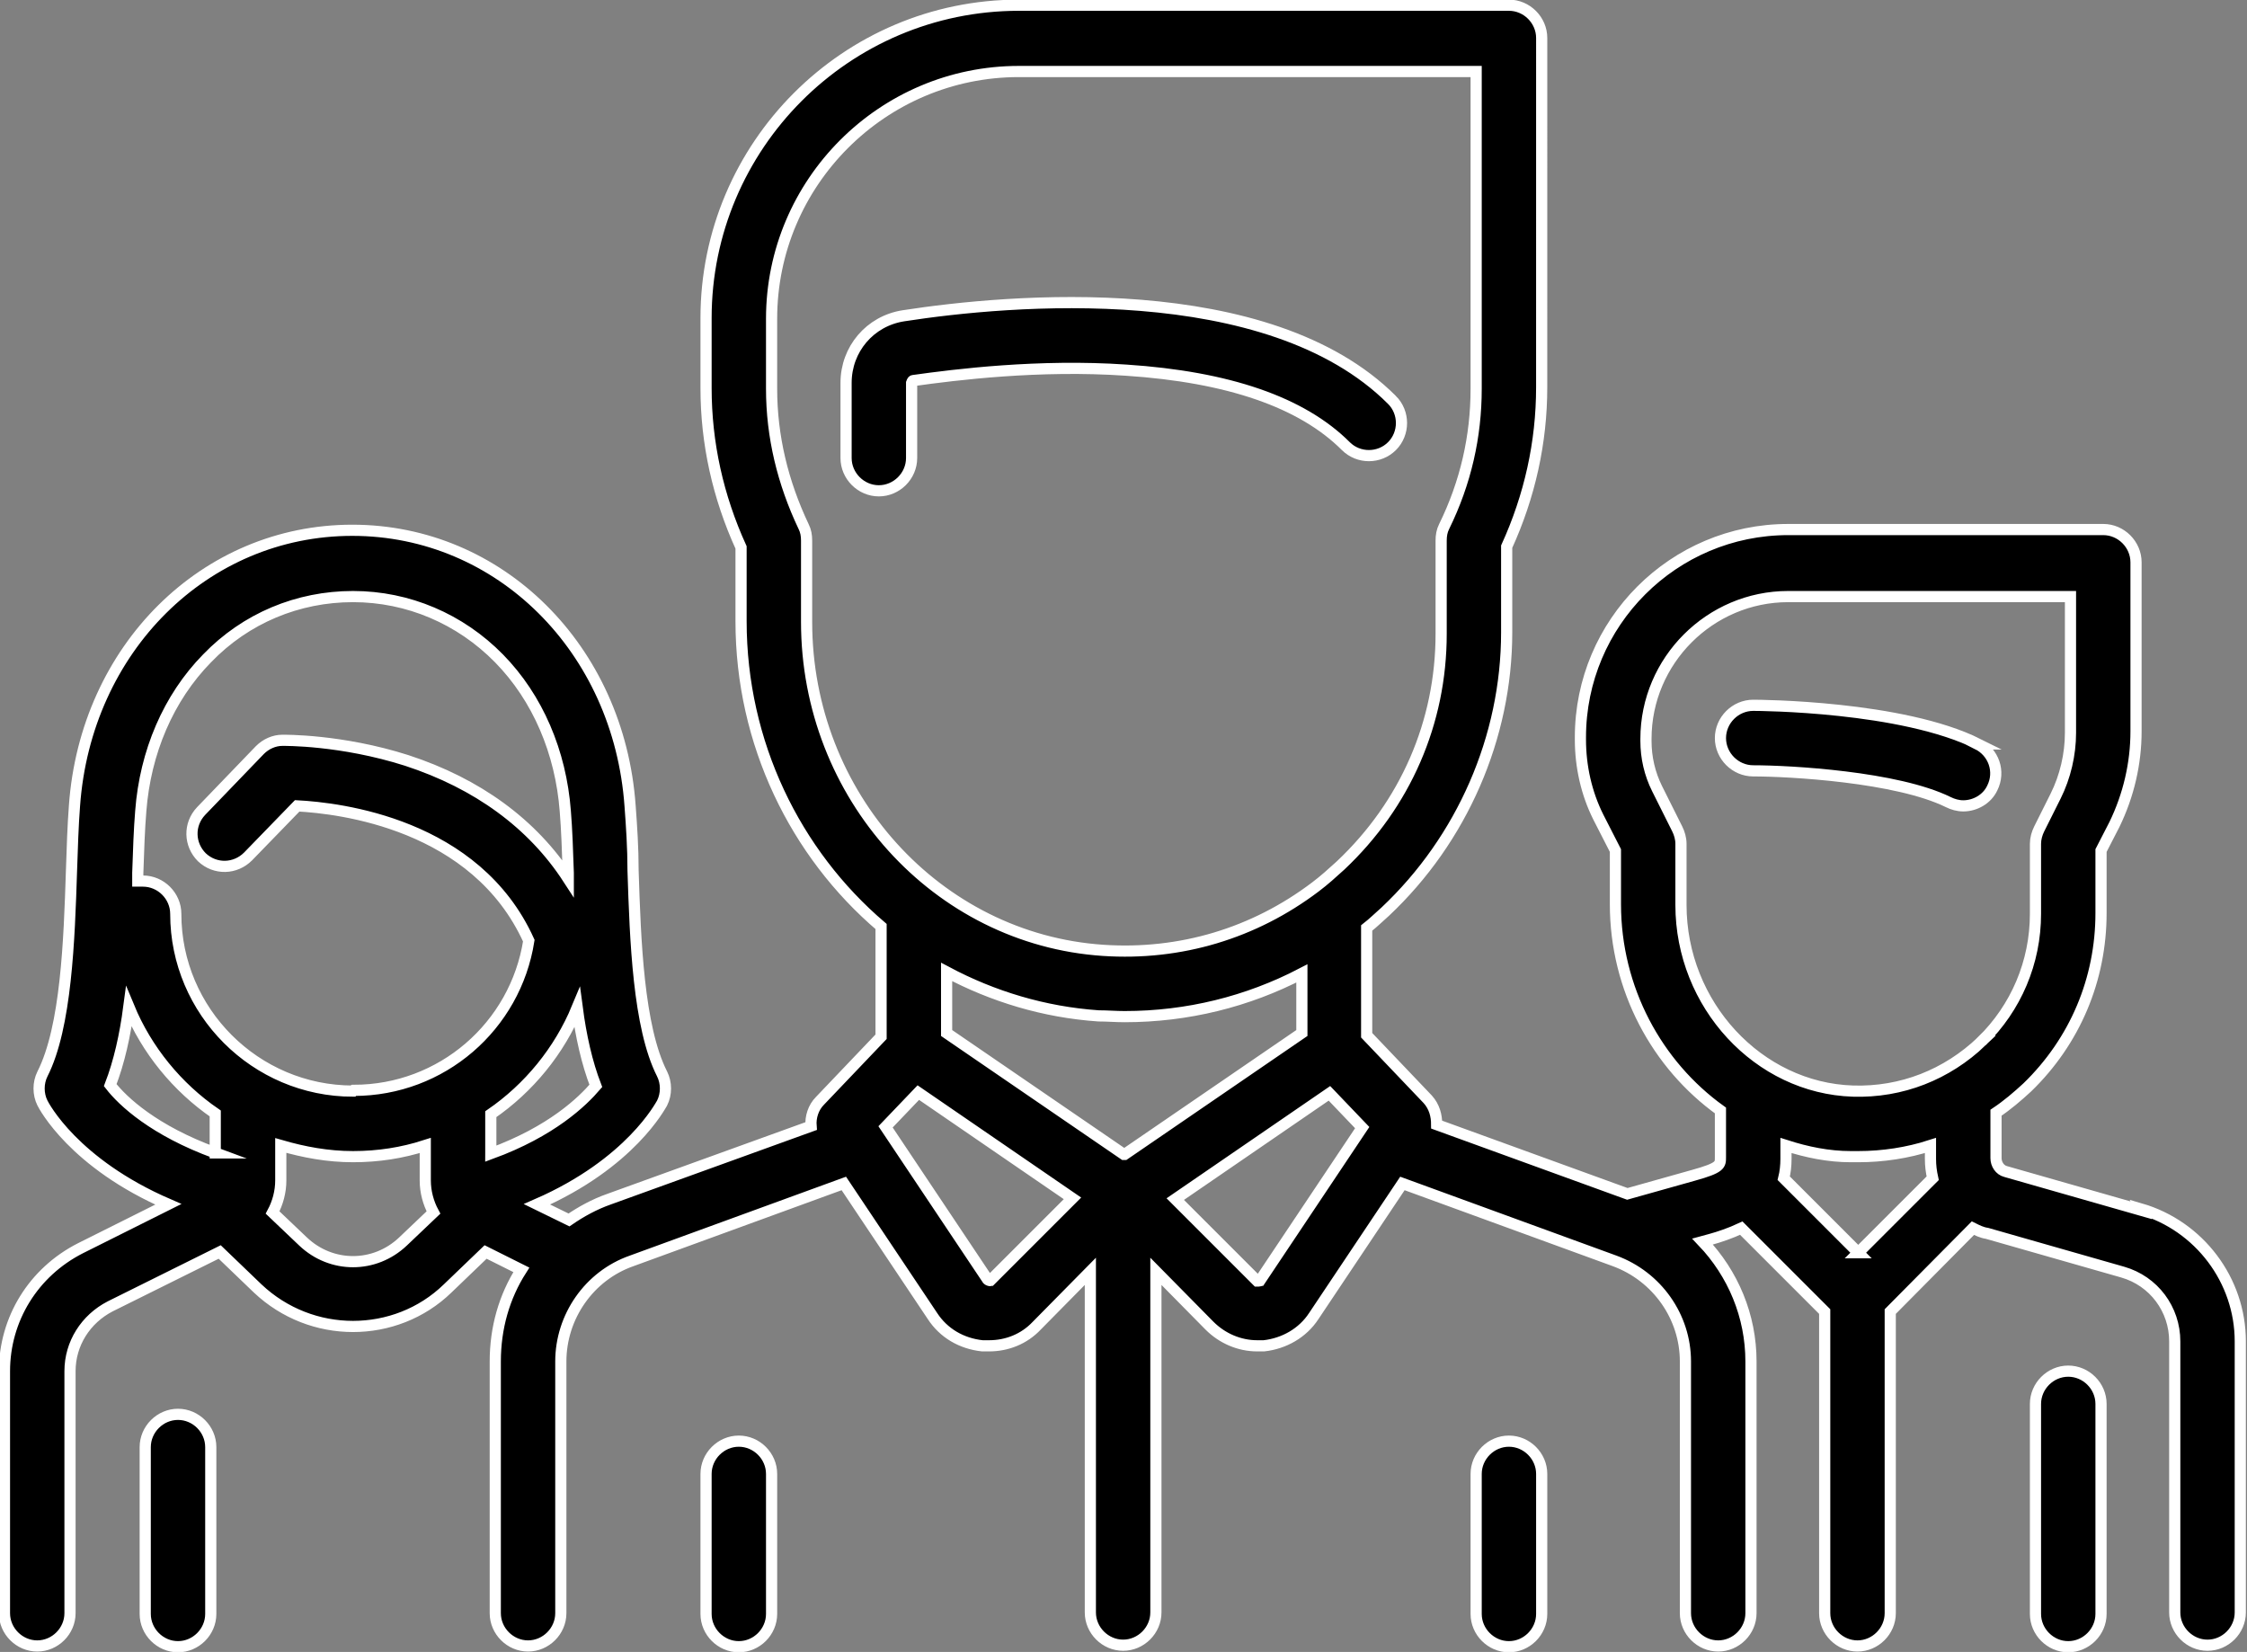 <?xml version="1.0" encoding="UTF-8"?><svg id="Warstwa_2" xmlns="http://www.w3.org/2000/svg" viewBox="0 0 30.17 22.18"><rect x="0" y="0" width="30.17" height="22.18" fill="#808080" stroke="none"/><defs><style>.cls-1{stroke:#fff;stroke-miterlimit:10;stroke-width:.15px;}.cls-2{stroke-width:0px;}</style></defs><g id="Warstwa_1-2"><path class="cls-2" d="M26.56,9.99c-1.02-.51-2.94-.52-3.02-.52-.24,0-.44.2-.44.44s.2.44.44.44c.49,0,1.93.08,2.62.42.06.03.13.05.2.05.16,0,.32-.09.39-.24.11-.22.02-.48-.2-.59"/><path class="cls-1" d="M26.56,9.99c-1.02-.51-2.94-.52-3.02-.52-.24,0-.44.2-.44.44s.2.44.44.44c.49,0,1.93.08,2.62.42.06.03.13.05.2.05.16,0,.32-.09.39-.24.11-.22.02-.48-.2-.59Z"/><path class="cls-2" d="M26.61,13.98c-.47.45-1.08.69-1.73.67-1.27-.04-2.31-1.16-2.31-2.5v-.82c0-.07-.02-.14-.05-.2l-.27-.54c-.1-.2-.15-.42-.15-.64v-.03c0-1.05.86-1.91,1.91-1.91h3.79v1.83c0,.29-.07.59-.2.85l-.22.44c-.03.06-.05.13-.05.2v.94c0,.65-.26,1.26-.72,1.71M24.95,16.82l-1-1c.02-.08.03-.17.03-.26v-.18c.28.09.57.15.87.15.03,0,.07,0,.1,0,.33,0,.66-.05.97-.15v.18c0,.09.01.17.03.26l-1,1ZM16.92,17.19s0,.01-.02.01c-.01,0-.02,0-.02,0l-1.1-1.1,2.07-1.42.44.46-1.37,2.05ZM15.09,15.5l-2.38-1.63v-.82c.62.33,1.31.54,2.04.59.12,0,.23.01.35.01.84,0,1.65-.2,2.38-.58v.8l-2.38,1.63ZM13.3,17.19s-.01.01-.02,0c-.01,0-.02-.01-.02-.01l-1.37-2.05.44-.46,2.07,1.42-1.1,1.1ZM10.83,8.35v-1.09c0-.07-.01-.13-.04-.19-.28-.59-.43-1.21-.43-1.85v-.94c0-1.83,1.49-3.32,3.32-3.32h6.14v4.26c0,.64-.14,1.26-.43,1.85-.03.06-.04.12-.04.19v1.25c0,1.19-.48,2.29-1.35,3.11-.11.1-.22.2-.34.29,0,0,0,0,0,0-.82.62-1.81.92-2.85.85-2.23-.15-3.98-2.08-3.98-4.41M6.59,15.48v-.52c.51-.35.92-.85,1.16-1.43.05.38.13.74.25,1.05-.18.21-.59.61-1.41.91M4.74,14.65c-1.31,0-2.38-1.07-2.38-2.38,0-.24-.2-.44-.44-.44-.02,0-.05,0-.07,0,0-.04,0-.08,0-.11.01-.3.02-.59.04-.83.06-.79.37-1.52.89-2.05.52-.54,1.22-.83,1.96-.83s1.44.3,1.96.83c.52.53.83,1.26.89,2.05.02.24.03.53.04.83,0,.03,0,.05,0,.08-.48-.74-1.22-1.28-2.17-1.59-.88-.28-1.64-.27-1.67-.27-.11,0-.22.05-.3.13l-.79.82c-.17.18-.16.45.01.62.18.17.45.16.62-.01l.66-.68c.57.03,2.4.24,3.11,1.81-.18,1.15-1.17,2.01-2.35,2.01M5.41,16.67c-.38.36-.96.36-1.34,0l-.41-.39c.07-.13.11-.28.11-.43v-.47c.31.09.63.15.97.15s.66-.05.97-.15v.47c0,.15.04.3.11.43l-.41.39ZM2.89,15.48c-.82-.3-1.24-.69-1.41-.91.12-.31.2-.67.25-1.05.24.58.65,1.08,1.16,1.43v.53ZM28.75,16.25l-1.82-.52c-.08-.02-.13-.1-.13-.18v-.61c.15-.1.29-.22.42-.34.64-.62.99-1.45.99-2.34v-.84l.18-.35c.19-.39.29-.82.29-1.25v-2.27c0-.24-.2-.44-.44-.44h-4.23c-1.54,0-2.79,1.25-2.79,2.79v.03c0,.36.08.72.24,1.04l.23.45v.72c0,1.14.56,2.16,1.41,2.77v.63c0,.1,0,.14-.36.24l-.89.25-2.56-.93c0-.12-.03-.24-.12-.34l-.82-.86v-1.44c.09-.07.17-.15.25-.22,1.03-.97,1.63-2.34,1.63-3.75v-1.15c.31-.68.47-1.4.47-2.14V.51c0-.24-.2-.44-.44-.44h-6.58c-2.32,0-4.2,1.89-4.2,4.2v.94c0,.74.16,1.46.47,2.14v.99c0,1.64.73,3.12,1.88,4.1v1.48l-.82.86c-.09.09-.13.22-.12.34l-2.71.98c-.2.07-.38.17-.54.28l-.43-.21c1.26-.55,1.66-1.33,1.68-1.36.06-.12.06-.27,0-.39-.32-.63-.36-1.8-.39-2.73,0-.31-.02-.6-.04-.87-.15-2.11-1.75-3.7-3.73-3.7s-3.58,1.59-3.73,3.7c-.02.26-.03.56-.04.87-.03.93-.07,2.1-.39,2.73-.06.12-.06.27,0,.39.02.04.42.81,1.69,1.36l-1.18.59c-.63.32-1.02.95-1.02,1.65v3.25c0,.24.2.44.44.44s.44-.2.44-.44v-3.25c0-.37.21-.7.54-.87l1.47-.73.51.49c.36.34.82.51,1.28.51s.92-.17,1.27-.51l.51-.49.48.24c-.23.36-.35.78-.35,1.23v3.38c0,.24.2.44.44.44s.44-.2.44-.44v-3.38c0-.6.38-1.15.95-1.35l2.85-1.04,1.19,1.78c.15.23.39.37.67.4.03,0,.06,0,.09,0,.24,0,.47-.09.64-.27l.72-.73v4.58c0,.24.2.44.44.44s.44-.2.44-.44v-4.58l.72.73c.17.17.4.27.64.27.03,0,.06,0,.09,0,.27-.03.52-.17.67-.4l1.19-1.78,2.85,1.04c.57.21.95.75.95,1.35v3.38c0,.24.2.44.44.44s.44-.2.44-.44v-3.38c0-.61-.24-1.18-.65-1.61l.11-.03c.11-.03.26-.08.41-.15l1.12,1.12v4.05c0,.24.2.44.44.44s.44-.2.44-.44v-4.05l1.11-1.12c.06.03.12.06.19.07l1.82.52c.42.12.7.5.7.93v3.64c0,.24.2.44.44.44s.44-.2.44-.44v-3.64c0-.82-.55-1.55-1.34-1.78"/><path class="cls-1" d="M26.61,13.98c-.47.45-1.08.69-1.73.67-1.27-.04-2.31-1.16-2.31-2.5v-.82c0-.07-.02-.14-.05-.2l-.27-.54c-.1-.2-.15-.42-.15-.64v-.03c0-1.05.86-1.91,1.91-1.91h3.79v1.83c0,.29-.07.59-.2.85l-.22.44c-.03.06-.05.13-.05.2v.94c0,.65-.26,1.26-.72,1.71ZM24.95,16.82l-1-1c.02-.08.03-.17.03-.26v-.18c.28.09.57.15.87.15.03,0,.07,0,.1,0,.33,0,.66-.05.97-.15v.18c0,.09.01.17.03.26l-1,1ZM16.92,17.19s0,.01-.02.01c-.01,0-.02,0-.02,0l-1.1-1.1,2.07-1.42.44.46-1.37,2.05ZM15.09,15.5l-2.38-1.63v-.82c.62.33,1.31.54,2.04.59.12,0,.23.01.35.01.84,0,1.65-.2,2.38-.58v.8l-2.38,1.63ZM13.3,17.19s-.01.01-.02,0c-.01,0-.02-.01-.02-.01l-1.37-2.05.44-.46,2.07,1.42-1.1,1.1ZM10.83,8.35v-1.09c0-.07-.01-.13-.04-.19-.28-.59-.43-1.21-.43-1.85v-.94c0-1.83,1.49-3.32,3.32-3.32h6.14v4.26c0,.64-.14,1.26-.43,1.85-.03.06-.04.12-.04.19v1.25c0,1.19-.48,2.29-1.35,3.11-.11.1-.22.2-.34.29,0,0,0,0,0,0-.82.62-1.81.92-2.85.85-2.23-.15-3.98-2.08-3.98-4.41ZM6.59,15.48v-.52c.51-.35.92-.85,1.16-1.43.05.38.13.74.25,1.05-.18.21-.59.61-1.41.91ZM4.74,14.65c-1.31,0-2.38-1.07-2.38-2.38,0-.24-.2-.44-.44-.44-.02,0-.05,0-.07,0,0-.04,0-.08,0-.11.01-.3.02-.59.04-.83.06-.79.37-1.52.89-2.05.52-.54,1.22-.83,1.96-.83s1.44.3,1.96.83c.52.53.83,1.26.89,2.05.02.24.03.53.04.83,0,.03,0,.05,0,.08-.48-.74-1.22-1.28-2.17-1.59-.88-.28-1.64-.27-1.67-.27-.11,0-.22.05-.3.13l-.79.82c-.17.18-.16.45.01.62.18.17.45.16.62-.01l.66-.68c.57.03,2.4.24,3.11,1.81-.18,1.15-1.17,2.01-2.35,2.01ZM5.41,16.67c-.38.36-.96.36-1.34,0l-.41-.39c.07-.13.11-.28.11-.43v-.47c.31.09.63.15.97.15s.66-.05.97-.15v.47c0,.15.04.3.11.43l-.41.39ZM2.89,15.48c-.82-.3-1.24-.69-1.41-.91.12-.31.2-.67.25-1.05.24.58.65,1.08,1.16,1.43v.53ZM28.75,16.25l-1.82-.52c-.08-.02-.13-.1-.13-.18v-.61c.15-.1.29-.22.42-.34.64-.62.99-1.45.99-2.34v-.84l.18-.35c.19-.39.29-.82.29-1.25v-2.27c0-.24-.2-.44-.44-.44h-4.23c-1.54,0-2.79,1.25-2.79,2.79v.03c0,.36.08.72.24,1.04l.23.45v.72c0,1.14.56,2.16,1.41,2.77v.63c0,.1,0,.14-.36.24l-.89.25-2.56-.93c0-.12-.03-.24-.12-.34l-.82-.86v-1.44c.09-.07.17-.15.25-.22,1.03-.97,1.63-2.34,1.63-3.75v-1.15c.31-.68.47-1.4.47-2.14V.51c0-.24-.2-.44-.44-.44h-6.58c-2.32,0-4.2,1.89-4.2,4.2v.94c0,.74.16,1.46.47,2.14v.99c0,1.64.73,3.12,1.88,4.1v1.48l-.82.86c-.09.09-.13.22-.12.34l-2.71.98c-.2.07-.38.17-.54.28l-.43-.21c1.26-.55,1.66-1.33,1.68-1.36.06-.12.06-.27,0-.39-.32-.63-.36-1.8-.39-2.73,0-.31-.02-.6-.04-.87-.15-2.11-1.75-3.7-3.73-3.7s-3.58,1.59-3.73,3.7c-.02.26-.03.56-.04.87-.03.93-.07,2.1-.39,2.73-.06.12-.06.27,0,.39.02.04.42.81,1.69,1.36l-1.18.59c-.63.32-1.02.95-1.02,1.65v3.25c0,.24.2.44.44.44s.44-.2.44-.44v-3.25c0-.37.21-.7.54-.87l1.47-.73.51.49c.36.34.82.51,1.28.51s.92-.17,1.27-.51l.51-.49.48.24c-.23.36-.35.78-.35,1.23v3.38c0,.24.2.44.44.44s.44-.2.44-.44v-3.38c0-.6.38-1.15.95-1.35l2.85-1.04,1.19,1.78c.15.23.39.37.67.4.03,0,.06,0,.09,0,.24,0,.47-.09.64-.27l.72-.73v4.58c0,.24.2.44.44.44s.44-.2.44-.44v-4.58l.72.73c.17.17.4.27.64.27.03,0,.06,0,.09,0,.27-.03.52-.17.67-.4l1.19-1.78,2.85,1.04c.57.21.95.75.95,1.35v3.38c0,.24.2.44.44.44s.44-.2.44-.44v-3.38c0-.61-.24-1.18-.65-1.61l.11-.03c.11-.03.26-.08.41-.15l1.12,1.12v4.05c0,.24.2.44.44.44s.44-.2.44-.44v-4.05l1.11-1.12c.06.03.12.06.19.07l1.82.52c.42.12.7.5.7.93v3.64c0,.24.2.44.44.44s.44-.2.44-.44v-3.64c0-.82-.55-1.55-1.34-1.78Z"/><path class="cls-2" d="M27.77,18.41c-.24,0-.44.2-.44.44v2.82c0,.24.2.44.44.44s.44-.2.44-.44v-2.82c0-.24-.2-.44-.44-.44"/><path class="cls-1" d="M27.77,18.41c-.24,0-.44.2-.44.44v2.82c0,.24.2.44.44.44s.44-.2.44-.44v-2.82c0-.24-.2-.44-.44-.44Z"/><path class="cls-2" d="M2.39,18.99c-.24,0-.44.2-.44.44v2.24c0,.24.2.44.44.44s.44-.2.44-.44v-2.24c0-.24-.2-.44-.44-.44"/><path class="cls-1" d="M2.39,18.99c-.24,0-.44.2-.44.44v2.24c0,.24.2.44.44.44s.44-.2.44-.44v-2.24c0-.24-.2-.44-.44-.44Z"/><path class="cls-2" d="M18.69,5.37c-1.66-1.66-5.14-1.35-6.56-1.13-.45.07-.77.45-.77.9v1.01c0,.24.2.44.44.44s.44-.2.44-.44v-1.01s.01-.03.02-.03c.57-.08,1.69-.22,2.86-.14,1.37.09,2.36.43,2.95,1.02.17.17.45.17.62,0s.17-.45,0-.62"/><path class="cls-1" d="M18.69,5.37c-1.66-1.66-5.14-1.35-6.56-1.13-.45.07-.77.45-.77.9v1.01c0,.24.2.44.44.44s.44-.2.44-.44v-1.01s.01-.03.02-.03c.57-.08,1.69-.22,2.86-.14,1.37.09,2.36.43,2.95,1.02.17.17.45.17.62,0s.17-.45,0-.62Z"/><path class="cls-2" d="M9.92,19.35c-.24,0-.44.2-.44.44v1.88c0,.24.2.44.44.44s.44-.2.44-.44v-1.88c0-.24-.2-.44-.44-.44"/><path class="cls-1" d="M9.92,19.35c-.24,0-.44.2-.44.44v1.88c0,.24.2.44.44.44s.44-.2.44-.44v-1.88c0-.24-.2-.44-.44-.44Z"/><path class="cls-2" d="M20.26,19.35c-.24,0-.44.2-.44.44v1.88c0,.24.2.44.44.44s.44-.2.44-.44v-1.88c0-.24-.2-.44-.44-.44"/><path class="cls-1" d="M20.26,19.35c-.24,0-.44.2-.44.44v1.88c0,.24.2.44.44.44s.44-.2.44-.44v-1.88c0-.24-.2-.44-.44-.44Z"/></g></svg>